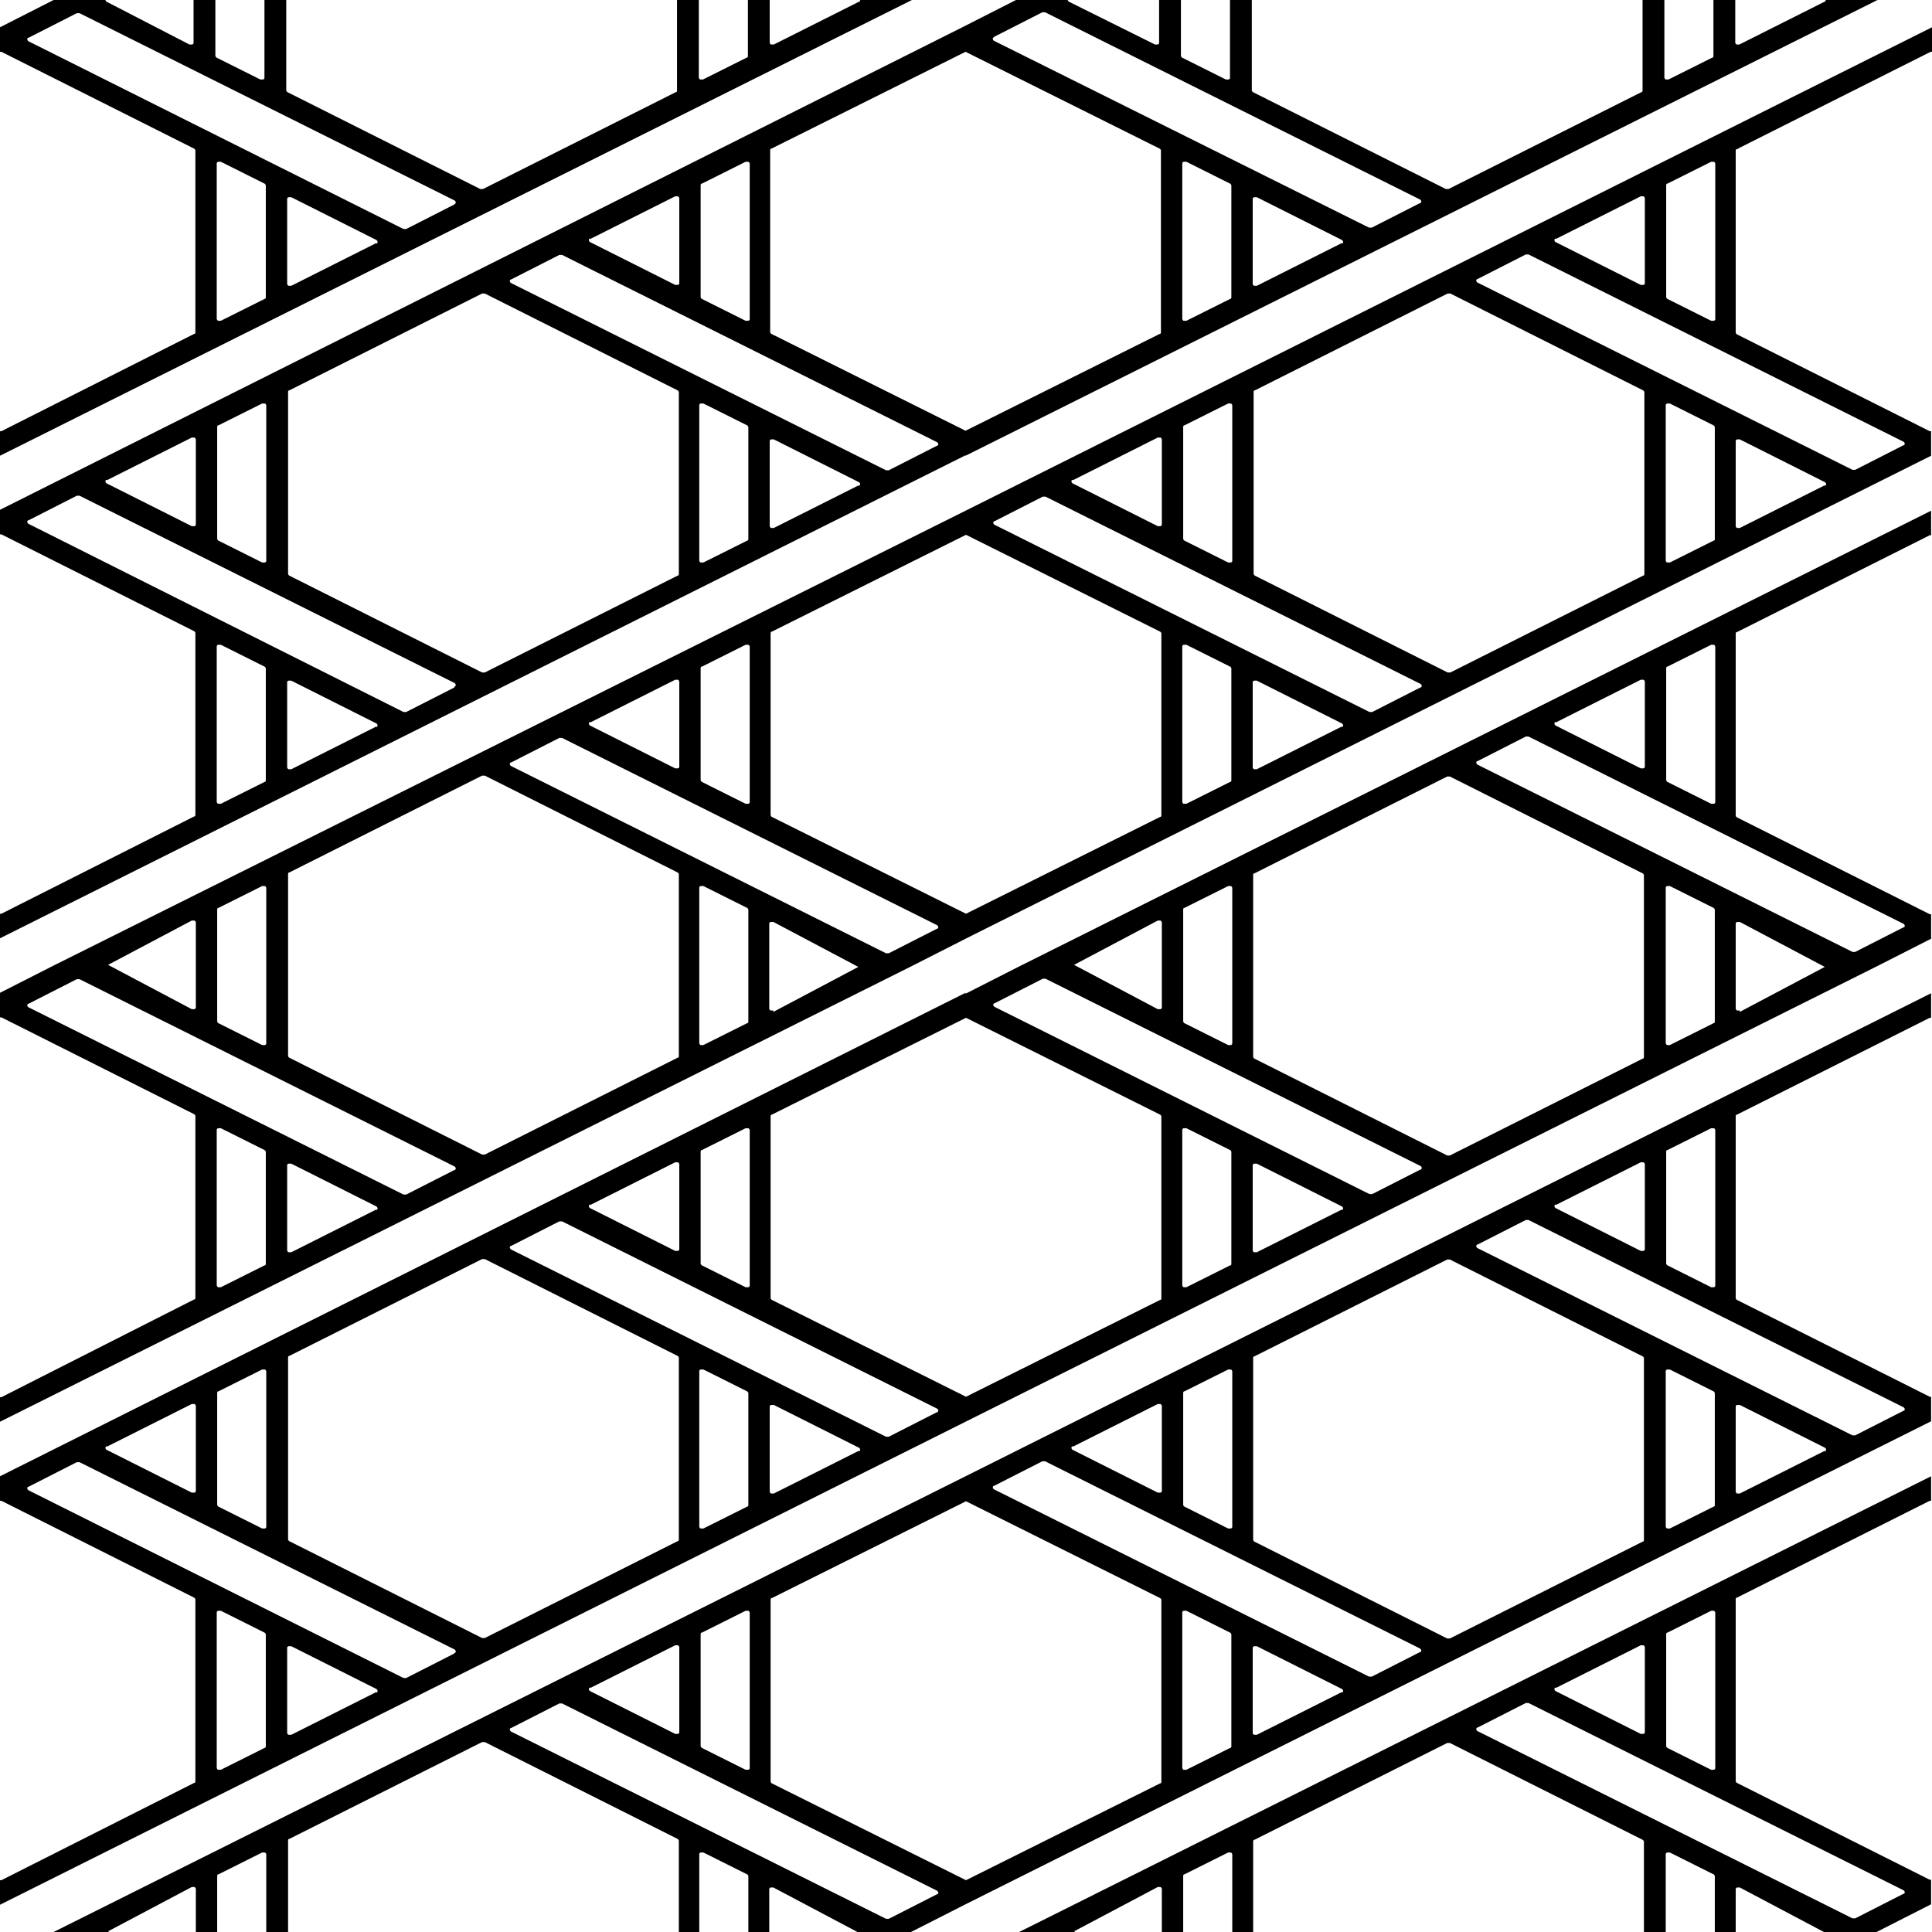 <?xml version="1.0" encoding="UTF-8"?>
<svg xmlns="http://www.w3.org/2000/svg" version="1.1" xmlns:xlink="http://www.w3.org/1999/xlink" viewBox="0 0 425.2 425.2">
  <defs>
    <style>
      .cls-1 {
        fill: none;
      }

      .cls-2 {
        clip-path: url(#clippath);
      }
    </style>
    <clipPath id="clippath">
      <rect class="cls-1" width="425.2" height="425.2"/>
    </clipPath>
  </defs>
  <!-- Generator: Adobe Illustrator 28.7.3, SVG Export Plug-In . SVG Version: 1.2.0 Build 164)  -->
  <g>
    <g id="_レイヤー_1" data-name="レイヤー_1">
      <g id="_レイヤー_1-2" data-name="_レイヤー_1">
        <g class="cls-2">
          <g>
            <rect class="cls-1" width="425.2" height="1275.4"/>
            <g>
              <path d="M189.3,0c0,.1,0,.4-.3.4l-18.7,9.4h-.6c-.1,0-.3-.3-.3-.4V0h-4.8v12.3c0,.1,0,.4-.3.4l-9.6,4.8h-.6c-.1,0-.3-.3-.3-.4V0h-4.8v19.9c0,.1,0,.4-.3.4l-42.4,21.3h-.6l-42.4-21.3c-.1,0-.3-.3-.3-.4V0h-4.8v17.1c0,.1,0,.3-.3.4h-.6l-9.6-4.8c-.1,0-.3-.3-.3-.4V0h-4.8v9.4c0,.1,0,.3-.3.4h-.6L23.5.4c-.1,0-.3-.3-.3-.4h-11.4L0,6v5.4h.3l42.4,21.3c.1,0,.3.3.3.4v40c0,.1,0,.4-.3.4L.3,94.9h-.3v5.4L200.7,0h-11.4ZM58.5,65.4c0,.1,0,.4-.3.4l-9.6,4.8h-.6c-.1,0-.3-.3-.3-.4v-34.2c0-.1,0-.3.3-.4h.6l9.6,4.8c.1,0,.3.3.3.4v24.6ZM82.8,53.5l-18.7,9.4h-.6c-.1,0-.3-.3-.3-.4v-18.7c0-.1,0-.3.3-.4h.6l18.7,9.4c.1,0,.3.3.3.4s0,.4-.3.4h0ZM100,45l-10.6,5.4h-.6L6.3,9.1c-.1,0-.3-.3-.3-.4s0-.4.3-.4l10.6-5.4h.6l82.5,41.2c.1,0,.3.3.3.4s0,.4-.3.4Z"/>
              <path d="M212.5,100.3L413.2,0h-11.4c0,.1,0,.4-.3.4l-18.7,9.4h-.6c-.1,0-.3-.3-.3-.4V0h-4.8v12.3c0,.1,0,.4-.3.4l-9.6,4.8h-.6c-.1,0-.3-.3-.3-.4V0h-4.8v19.9c0,.1,0,.4-.3.4l-42.4,21.3h-.6l-42.4-21.3c-.1,0-.3-.3-.3-.4V0h-4.8v17.1c0,.1,0,.3-.3.4h-.6l-9.6-4.8c-.1,0-.3-.3-.3-.4V0h-4.8v9.4c0,.1,0,.3-.3.4h-.6L235.3.4c-.1,0-.3-.3-.3-.4h-11.4l-11.8,6h0L0,112.2v5.4h.3l42.4,21.3c.1,0,.3.3.3.4v40c0,.1,0,.4-.3.4L.3,201.1h-.3v5.4l212.5-106.3h0ZM271,65.4c0,.1,0,.4-.3.4l-9.6,4.8h-.6c-.1,0-.3-.3-.3-.4v-34.2c0-.1,0-.3.3-.4h.6l9.6,4.8c.1,0,.3.3.3.4v24.6ZM295.3,53.5l-18.7,9.4h-.6c-.1,0-.3-.3-.3-.4v-18.7c0-.1,0-.3.3-.4h.6l18.7,9.4c.1,0,.3.3.3.4s0,.4-.3.4h0ZM218.8,8.1l10.6-5.4h.6l82.5,41.2c.1,0,.3.3.3.4s0,.4-.3.4l-10.6,5.4h-.6L218.8,9c-.1,0-.3-.3-.3-.4s0-.4.3-.4ZM212.5,11.4h0ZM169.5,33.1c0-.1,0-.4.3-.4l42.7-21.3,42.7,21.3c.1,0,.3.3.3.4v40c0,.1,0,.4-.3.4l-42.7,21.3-42.7-21.3c-.1,0-.3-.3-.3-.4v-40ZM154.2,40.8c0-.1,0-.4.3-.4l9.6-4.8h.6c.1,0,.3.3.3.4v34.2c0,.1,0,.3-.3.4h-.6l-9.6-4.8c-.1,0-.3-.3-.3-.4,0,0,0-24.6,0-24.6ZM129.9,52.6l18.7-9.4h.6c.1,0,.3.3.3.4v18.7c0,.1,0,.3-.3.4h-.6l-18.7-9.4c-.1,0-.3-.3-.3-.4s0-.4.3-.4h0ZM47.8,94c0-.1,0-.4.3-.4l9.6-4.8h.6c.1,0,.3.3.3.4v34.2c0,.1,0,.3-.3.4h-.6l-9.6-4.8c-.1,0-.3-.3-.3-.4,0,0,0-24.6,0-24.6ZM23.5,105.7l18.7-9.4h.6c.1,0,.3.3.3.4v18.7c0,.1,0,.3-.3.4h-.6l-18.7-9.4c-.1,0-.3-.3-.3-.4s0-.4.3-.4h0ZM58.5,171.7c0,.1,0,.4-.3.4l-9.6,4.8h-.6c-.1,0-.3-.3-.3-.4v-34.2c0-.1,0-.3.3-.4h.6l9.6,4.8c.1,0,.3.3.3.4v24.6ZM82.8,159.9l-18.7,9.4h-.6c-.1,0-.3-.3-.3-.4v-18.7c0-.1,0-.3.3-.4h.6l18.7,9.4c.1,0,.3.3.3.4s0,.4-.3.4h0ZM100,151.3l-10.6,5.4h-.6L6.3,115.3c-.1,0-.3-.3-.3-.4s0-.4.3-.4l10.6-5.4h.6l82.5,41.2c.1,0,.3.3.3.4s0,.4-.3.4h0ZM149.4,126.3c0,.1,0,.4-.3.4l-42.4,21.3h-.6l-42.4-21.3c-.1,0-.3-.3-.3-.4v-40c0-.1,0-.4.3-.4l42.4-21.3h.6l42.4,21.3c.1,0,.3.3.3.4,0,0,0,40,0,40ZM164.7,118.6c0,.1,0,.4-.3.4l-9.6,4.8h-.6c-.1,0-.3-.3-.3-.4v-34.2c0-.1,0-.3.3-.4h.6l9.6,4.8c.1,0,.3.3.3.4v24.6ZM189,106.8l-18.7,9.4h-.6c-.1,0-.3-.3-.3-.4v-18.7c0-.1,0-.3.3-.4h.6l18.7,9.4c.1,0,.3.3.3.4s0,.4-.3.4h0ZM206.2,98.1l-10.6,5.4h-.6l-82.5-41.2c-.1,0-.3-.3-.3-.4s0-.4.3-.4l10.6-5.4h.6l82.5,41.2c.1,0,.3.3.3.4s0,.4-.3.4ZM212.5,94.9h0Z"/>
              <path d="M382.5,32.7l42.4-21.3h.3v-5.4l-212.5,106.3h0L11.8,212.5l-11.8,6v5.4h.3l42.4,21.3c.1,0,.3.3.3.4v40c0,.1,0,.4-.3.4L.3,307.5h-.3v5.4l200.7-100.3h0l11.8-6h0l212.5-106.3v-5.4h-.3l-42.4-21.3c-.1,0-.3-.3-.3-.4v-40c0-.1,0-.4.3-.4h.2ZM366.7,40.8c0-.1,0-.4.3-.4l9.6-4.8h.6c.1,0,.3.3.3.4v34.2c0,.1,0,.3-.3.4h-.6l-9.6-4.8c-.1,0-.3-.3-.3-.4,0,0,0-24.6,0-24.6ZM342.4,52.6l18.7-9.4h.6c.1,0,.3.3.3.4v18.7c0,.1,0,.3-.3.4h-.6l-18.7-9.4c-.1,0-.3-.3-.3-.4s0-.4.3-.4h0ZM260.4,94c0-.1,0-.4.3-.4l9.6-4.8h.6c.1,0,.3.3.3.4v34.2c0,.1,0,.3-.3.4h-.6l-9.6-4.8c-.1,0-.3-.3-.3-.4v-24.6ZM236.1,105.7l18.7-9.4h.6c.1,0,.3.3.3.4v18.7c0,.1,0,.3-.3.4h-.6l-18.7-9.4c-.1,0-.3-.3-.3-.4s0-.4.3-.4h0ZM212.5,117.6h0ZM154.2,147.1c0-.1,0-.4.3-.4l9.6-4.8h.6c.1,0,.3.3.3.4v34.2c0,.1,0,.3-.3.4h-.6l-9.6-4.8c-.1,0-.3-.3-.3-.4v-24.6ZM129.9,159l18.7-9.4h.6c.1,0,.3.3.3.4v18.7c0,.1,0,.3-.3.4h-.6l-18.7-9.4c-.1,0-.3-.3-.3-.4s0-.4.3-.4h0ZM47.8,212.5v-12.3c0-.1,0-.4.3-.4l9.6-4.8h.6c.1,0,.3.3.3.4v34.2c0,.1,0,.3-.3.4h-.6l-9.6-4.8c-.1,0-.3-.3-.3-.4v-12.3h0ZM23.5,212.5l18.7-9.9h.6c.1,0,.3.3.3.4v18.7c0,.1,0,.3-.3.4h-.6l-18.7-9.9h0ZM23.2,212.5h.1-.1ZM58.5,278.1c0,.1,0,.4-.3.4l-9.6,4.8h-.6c-.1,0-.3-.3-.3-.4v-34.2c0-.1,0-.3.3-.4h.6l9.6,4.8c.1,0,.3.3.3.4v24.6h0ZM82.8,266.2l-18.7,9.4h-.6c-.1,0-.3-.3-.3-.4v-18.7c0-.1,0-.3.3-.4h.6l18.7,9.4c.1,0,.3.3.3.4s0,.4-.3.4h0ZM100,257.5l-10.6,5.4h-.6L6.3,221.7c-.1,0-.3-.3-.3-.4s0-.4.3-.4l10.6-5.4h.6l82.5,41.2c.1,0,.3.3.3.4s0,.4-.3.4ZM149.4,212.5v19.9c0,.1,0,.4-.3.4l-42.4,21.3h-.6l-42.4-21.3c-.1,0-.3-.3-.3-.4v-40c0-.1,0-.4.3-.4l42.4-21.3h.6l42.4,21.3c.1,0,.3.3.3.4v19.9h0ZM164.7,212.5v12.3c0,.1,0,.4-.3.4l-9.6,4.8h-.6c-.1,0-.3-.3-.3-.4v-34.2c0-.1,0-.3.3-.4h.6l9.6,4.8c.1,0,.3.3.3.4v12.3h0ZM170.2,222.4h-.6c-.1,0-.3-.3-.3-.4v-18.7c0-.1,0-.3.3-.4h.6l18.7,9.9h0l-18.7,9.9h0ZM189.1,212.5h.1-.1ZM206.2,204.4l-10.6,5.4h-.6l-82.5-41.2c-.1,0-.3-.3-.3-.4s0-.4.3-.4l10.6-5.4h.6l82.5,41.2c.1,0,.3.3.3.4s0,.4-.3.4h0ZM212.5,201.3h0ZM255.6,179.4c0,.1,0,.4-.3.4l-42.7,21.3-42.7-21.3c-.1,0-.3-.3-.3-.4v-40c0-.1,0-.4.3-.4l42.7-21.3,42.7,21.3c.1,0,.3.3.3.4,0,0,0,40,0,40ZM271,171.7c0,.1,0,.4-.3.4l-9.6,4.8h-.6c-.1,0-.3-.3-.3-.4v-34.2c0-.1,0-.3.3-.4h.6l9.6,4.8c.1,0,.3.3.3.4v24.6ZM295.3,159.9l-18.7,9.4h-.6c-.1,0-.3-.3-.3-.4v-18.7c0-.1,0-.3.3-.4h.6l18.7,9.4c.1,0,.3.3.3.4s0,.4-.3.4h0ZM312.6,151.3l-10.6,5.4h-.6l-82.5-41.2c-.1,0-.3-.3-.3-.4s0-.4.3-.4l10.6-5.4h.6l82.5,41.2c.1,0,.3.3.3.4s0,.4-.3.4ZM361.9,126.3c0,.1,0,.4-.3.4l-42.4,21.3h-.6l-42.4-21.3c-.1,0-.3-.3-.3-.4v-40c0-.1,0-.4.3-.4l42.4-21.3h.6l42.4,21.3c.1,0,.3.3.3.4v40ZM377.4,118.6c0,.1,0,.4-.3.4l-9.6,4.8h-.6c-.1,0-.3-.3-.3-.4v-34.2c0-.1,0-.3.3-.4h.6l9.6,4.8c.1,0,.3.3.3.4v24.6ZM401.6,106.8l-18.7,9.4h-.6c-.1,0-.3-.3-.3-.4v-18.7c0-.1,0-.3.3-.4h.6l18.7,9.4c.1,0,.3.3.3.4s0,.4-.3.4h0ZM418.9,97.2c.1,0,.3.3.3.4s0,.4-.3.4l-10.6,5.4h-.6l-82.5-41.2c-.1,0-.3-.3-.3-.4s0-.4.3-.4l10.6-5.4h.6l82.5,41.2h0Z"/>
              <path d="M212.5,218.5h0L0,324.9v5.4h.3l42.4,21.3c.1,0,.3.3.3.4v40c0,.1,0,.4-.3.4L.3,413.8h-.3v5.4l212.5-106.3h0l200.7-100.3h0l11.8-6v-5.4h-.3l-42.4-21.3c-.1,0-.3-.3-.3-.4v-40c0-.1,0-.4.3-.4l42.4-21.3h.3c.1,0,0,0,0,0v-5.4l-200.7,100.3-11.8,6h0ZM212.5,223.9h0ZM154.2,253.5c0-.1,0-.4.3-.4l9.6-4.8h.6c.1,0,.3.3.3.4v34.2c0,.1,0,.3-.3.4h-.6l-9.6-4.8c-.1,0-.3-.3-.3-.4v-24.6h0ZM129.9,265.2l18.7-9.4h.6c.1,0,.3.3.3.4v18.7c0,.1,0,.3-.3.4h-.6l-18.7-9.4c-.1,0-.3-.3-.3-.4s0-.4.3-.4h0ZM47.8,306.6c0-.1,0-.4.3-.4l9.6-4.8h.6c.1,0,.3.3.3.4v34.2c0,.1,0,.3-.3.4h-.6l-9.6-4.8c-.1,0-.3-.3-.3-.4v-24.6h0ZM23.5,318.4l18.7-9.4h.6c.1,0,.3.3.3.4v18.7c0,.1,0,.3-.3.4h-.6l-18.7-9.4c-.1,0-.3-.3-.3-.4s0-.4.3-.4h0ZM58.5,384.3c0,.1,0,.4-.3.4l-9.6,4.8h-.6c-.1,0-.3-.3-.3-.4v-34.2c0-.1,0-.3.3-.4h.6l9.6,4.8c.1,0,.3.3.3.4v24.6ZM82.8,372.4l-18.7,9.4h-.6c-.1,0-.3-.3-.3-.4v-18.7c0-.1,0-.3.3-.4h.6l18.7,9.4c.1,0,.3.3.3.4s0,.4-.3.4h0ZM100,363.9l-10.6,5.4h-.6L6.3,328c-.1,0-.3-.3-.3-.4s0-.4.3-.4l10.6-5.4h.6l82.5,41.2c.1,0,.3.3.3.4s0,.4-.3.4ZM149.4,338.8c0,.1,0,.4-.3.4l-42.4,21.3h-.6l-42.4-21.3c-.1,0-.3-.3-.3-.4v-40c0-.1,0-.4.3-.4l42.4-21.3h.6l42.4,21.3c.1,0,.3.3.3.4,0,0,0,40,0,40ZM164.7,331.2c0,.1,0,.4-.3.4l-9.6,4.8h-.6c-.1,0-.3-.3-.3-.4v-34.2c0-.1,0-.3.3-.4h.6l9.6,4.8c.1,0,.3.3.3.4v24.6h0ZM189,319.3l-18.7,9.4h-.6c-.1,0-.3-.3-.3-.4v-18.7c0-.1,0-.3.3-.4h.6l18.7,9.4c.1,0,.3.3.3.4s0,.4-.3.4h0ZM206.2,310.8l-10.6,5.4h-.6l-82.5-41.2c-.1,0-.3-.3-.3-.4s0-.4.3-.4l10.6-5.4h.6l82.5,41.2c.1,0,.3.3.3.4s0,.4-.3.4ZM212.5,307.5h0ZM255.6,285.7c0,.1,0,.4-.3.4l-42.7,21.3-42.7-21.3c-.1,0-.3-.3-.3-.4v-40c0-.1,0-.4.3-.4l42.7-21.3,42.7,21.3c.1,0,.3.3.3.4v40ZM271,278.1c0,.1,0,.4-.3.4l-9.6,4.8h-.6c-.1,0-.3-.3-.3-.4v-34.2c0-.1,0-.3.3-.4h.6l9.6,4.8c.1,0,.3.3.3.4v24.6h0ZM295.3,266.2l-18.7,9.4h-.6c-.1,0-.3-.3-.3-.4v-18.7c0-.1,0-.3.3-.4h.6l18.7,9.4c.1,0,.3.3.3.4s0,.4-.3.4h0ZM377.4,212.5v12.3c0,.1,0,.4-.3.4l-9.6,4.8h-.6c-.1,0-.3-.3-.3-.4v-34.2c0-.1,0-.3.3-.4h.6l9.6,4.8c.1,0,.3.3.3.4v12.3h0ZM382.9,222.4h-.6c-.1,0-.3-.3-.3-.4v-18.7c0-.1,0-.3.3-.4h.6l18.7,9.9h0l-18.7,9.9h0ZM401.8,212.5h.1-.1ZM366.7,147.1c0-.1,0-.4.3-.4l9.6-4.8h.6c.1,0,.3.3.3.4v34.2c0,.1,0,.3-.3.4h-.6l-9.6-4.8c-.1,0-.3-.3-.3-.4v-24.6ZM342.4,159l18.7-9.4h.6c.1,0,.3.3.3.4v18.7c0,.1,0,.3-.3.4h-.6l-18.7-9.4c-.1,0-.3-.3-.3-.4s0-.4.3-.4h0ZM325.2,167.5l10.6-5.4h.6l82.5,41.2c.1,0,.3.3.3.4s0,.4-.3.4l-10.6,5.4h-.6l-82.5-41.2c-.1,0-.3-.3-.3-.4s0-.4.3-.4h0ZM275.8,212.5v-19.9c0-.1,0-.4.3-.4l42.4-21.3h.6l42.4,21.3c.1,0,.3.3.3.4v40c0,.1,0,.4-.3.4l-42.4,21.3h-.6l-42.4-21.3c-.1,0-.3-.3-.3-.4v-19.9h0ZM260.4,212.5v-12.3c0-.1,0-.4.3-.4l9.6-4.8h.6c.1,0,.3.3.3.4v34.2c0,.1,0,.3-.3.4h-.6l-9.6-4.8c-.1,0-.3-.3-.3-.4v-12.3h0ZM236.1,212.5l18.7-9.9h.6c.1,0,.3.3.3.4v18.7c0,.1,0,.3-.3.4h-.6l-18.7-9.9h0ZM235.8,212.5h.1-.1ZM229.8,215.4h.3l82.5,41.2c.1,0,.3.3.3.4s0,.4-.3.4l-10.6,5.4h-.6l-82.5-41.2c-.1,0-.3-.3-.3-.4s0-.4.3-.4l10.6-5.4h.3Z"/>
              <path d="M212.5,324.9L11.8,425.2l-11.8,6v5.4h.3l42.4,21.3c.1,0,.3.3.3.4v40c0,.1,0,.4-.3.4L.3,520h-.3v5.4l200.7-100.3h0l11.8-6h0l212.5-106.3v-5.4h-.3l-42.4-21.3c-.1,0-.3-.3-.3-.4v-40c0-.1,0-.4.3-.4l42.4-21.3h.3v-5.4l-212.5,106.3h0ZM154.2,359.7c0-.1,0-.4.3-.4l9.6-4.8h.6c.1,0,.3.3.3.4v34.2c0,.1,0,.3-.3.4h-.6l-9.6-4.8c-.1,0-.3-.3-.3-.4v-24.6h0ZM129.9,371.5l18.7-9.4h.6c.1,0,.3.3.3.4v18.7c0,.1,0,.3-.3.4h-.6l-18.7-9.4c-.1,0-.3-.3-.3-.4s0-.4.3-.4h0ZM47.8,425.2v-12.3c0-.1,0-.4.3-.4l9.6-4.8h.6c.1,0,.3.3.3.4v34.2c0,.1,0,.3-.3.4h-.6l-9.6-4.8c-.1,0-.3-.3-.3-.4v-12.3h0ZM23.5,425.2l18.7-9.9h.6c.1,0,.3.3.3.4v18.7c0,.1,0,.3-.3.4h-.6l-18.7-9.9h0v.2ZM23.2,425.2h.1-.1ZM58.5,490.6c0,.1,0,.4-.3.4l-9.6,4.8h-.6c-.1,0-.3-.3-.3-.4v-34.2c0-.1,0-.3.3-.4h.6l9.6,4.8c.1,0,.3.3.3.4v24.6h0ZM82.8,478.7l-18.7,9.4h-.6c-.1,0-.3-.3-.3-.4v-18.7c0-.1,0-.3.3-.4h.6l18.7,9.4c.1,0,.3.3.3.4s0,.4-.3.4h0ZM100,470.2l-10.6,5.4h-.6L6.3,434.3c-.1,0-.3-.3-.3-.4s0-.4.3-.4l10.6-5.4h.6l82.5,41.2c.1,0,.3.3.3.4s0,.4-.3.4ZM149.4,425.2v19.9c0,.1,0,.4-.3.4l-42.4,21.3h-.6l-42.4-21.3c-.1,0-.3-.3-.3-.4v-40c0-.1,0-.4.3-.4l42.4-21.3h.6l42.4,21.3c.1,0,.3.3.3.4v20.1ZM164.7,425.2v12.3c0,.1,0,.4-.3.4l-9.6,4.8h-.6c-.1,0-.3-.3-.3-.4v-34.2c0-.1,0-.3.3-.4h.6l9.6,4.8c.1,0,.3.3.3.4v12.3h0ZM170.2,434.9h-.6c-.1,0-.3-.3-.3-.4v-18.7c0-.1,0-.3.3-.4h.6l18.7,9.9h0l-18.7,9.9v-.2ZM189.1,425.2h.1-.1ZM206.2,416.9l-10.6,5.4h-.6l-82.5-41.2c-.1,0-.3-.3-.3-.4s0-.4.3-.4l10.6-5.4h.6l82.5,41.2c.1,0,.3.3.3.4s0,.4-.3.4h0ZM212.5,413.8h0ZM255.6,392.1c0,.1,0,.4-.3.4l-42.7,21.3-42.7-21.3c-.1,0-.3-.3-.3-.4v-40c0-.1,0-.4.3-.4l42.7-21.3,42.7,21.3c.1,0,.3.3.3.4v40ZM271,384.3c0,.1,0,.4-.3.4l-9.6,4.8h-.6c-.1,0-.3-.3-.3-.4v-34.2c0-.1,0-.3.3-.4h.6l9.6,4.8c.1,0,.3.3.3.4v24.6ZM295.3,372.4l-18.7,9.4h-.6c-.1,0-.3-.3-.3-.4v-18.7c0-.1,0-.3.3-.4h.6l18.7,9.4c.1,0,.3.3.3.4s0,.4-.3.4h0ZM377.4,331.2c0,.1,0,.4-.3.4l-9.6,4.8h-.6c-.1,0-.3-.3-.3-.4v-34.2c0-.1,0-.3.3-.4h.6l9.6,4.8c.1,0,.3.3.3.4v24.6h0ZM401.6,319.3l-18.7,9.4h-.6c-.1,0-.3-.3-.3-.4v-18.7c0-.1,0-.3.3-.4h.6l18.7,9.4c.1,0,.3.3.3.4s0,.4-.3.4h0ZM366.7,253.5c0-.1,0-.4.3-.4l9.6-4.8h.6c.1,0,.3.3.3.4v34.2c0,.1,0,.3-.3.4h-.6l-9.6-4.8c-.1,0-.3-.3-.3-.4v-24.6h0ZM342.4,265.2l18.7-9.4h.6c.1,0,.3.3.3.4v18.7c0,.1,0,.3-.3.4h-.6l-18.7-9.4c-.1,0-.3-.3-.3-.4s0-.4.3-.4h0ZM325.2,273.9l10.6-5.4h.6l82.5,41.2c.1,0,.3.3.3.4s0,.4-.3.4l-10.6,5.4h-.6l-82.5-41.2c-.1,0-.3-.3-.3-.4s0-.4.3-.4h0ZM275.8,298.9c0-.1,0-.4.3-.4l42.4-21.3h.6l42.4,21.3c.1,0,.3.3.3.4v40c0,.1,0,.4-.3.4l-42.4,21.3h-.6l-42.4-21.3c-.1,0-.3-.3-.3-.4v-40ZM260.4,306.6c0-.1,0-.4.3-.4l9.6-4.8h.6c.1,0,.3.3.3.4v34.2c0,.1,0,.3-.3.4h-.6l-9.6-4.8c-.1,0-.3-.3-.3-.4v-24.6h0ZM236.1,318.4l18.7-9.4h.6c.1,0,.3.3.3.4v18.7c0,.1,0,.3-.3.4h-.6l-18.7-9.4c-.1,0-.3-.3-.3-.4s0-.4.3-.4h0ZM218.8,327l10.6-5.4h.6l82.5,41.2c.1,0,.3.3.3.4s0,.4-.3.4l-10.6,5.4h-.6l-82.5-41.2c-.1,0-.3-.3-.3-.4s0-.4.3-.4ZM212.5,330.3h0Z"/>
              <path d="M212.5,431h0L0,537.4v5.4h.3l42.4,21.3c.1,0,.3.3.3.4v40c0,.1,0,.4-.3.4L.3,626.3h-.3v5.4l212.5-106.3h0l200.7-100.3h0l11.8-6v-5.4h-.3l-42.4-21.3c-.1,0-.3-.3-.3-.4v-40c0-.1,0-.4.3-.4l42.4-21.3h.3c.1,0,0,0,0,0v-5.4l-200.7,100.3-11.8,6h0ZM212.5,436.4h0ZM154.2,466c0-.1,0-.4.3-.4l9.6-4.8h.6c.1,0,.3.3.3.4v34.2c0,.1,0,.3-.3.4h-.6l-9.6-4.8c-.1,0-.3-.3-.3-.4v-24.6h0ZM129.9,477.8l18.7-9.4h.6c.1,0,.3.3.3.4v18.7c0,.1,0,.3-.3.4h-.6l-18.7-9.4c-.1,0-.3-.3-.3-.4s0-.4.3-.4h0ZM47.8,519.1c0-.1,0-.4.3-.4l9.6-4.8h.6c.1,0,.3.3.3.4v34.2c0,.1,0,.3-.3.4h-.6l-9.6-4.8c-.1,0-.3-.3-.3-.4v-24.6h0ZM23.5,530.9l18.7-9.4h.6c.1,0,.3.3.3.4v18.7c0,.1,0,.3-.3.4h-.6l-18.7-9.4c-.1,0-.3-.3-.3-.4s0-.4.3-.4h0ZM58.5,596.9c0,.1,0,.4-.3.4l-9.6,4.8h-.6c-.1,0-.3-.3-.3-.4v-34.2c0-.1,0-.3.3-.4h.6l9.6,4.8c.1,0,.3.3.3.4v24.6h0ZM82.8,585.1l-18.7,9.4h-.6c-.1,0-.3-.3-.3-.4v-18.7c0-.1,0-.3.3-.4h.6l18.7,9.4c.1,0,.3.3.3.4s0,.4-.3.4h0ZM100,576.4l-10.6,5.4h-.6l-82.5-41.2c-.1,0-.3-.3-.3-.4s0-.4.3-.4l10.6-5.4h.6l82.5,41.2c.1,0,.3.3.3.4s0,.4-.3.4ZM149.4,551.5c0,.1,0,.4-.3.4l-42.4,21.3h-.6l-42.4-21.3c-.1,0-.3-.3-.3-.4v-40c0-.1,0-.4.3-.4l42.4-21.3h.6l42.4,21.3c.1,0,.3.3.3.4,0,0,0,40,0,40ZM164.7,543.7c0,.1,0,.4-.3.4l-9.6,4.8h-.6c-.1,0-.3-.3-.3-.4v-34.2c0-.1,0-.3.3-.4h.6l9.6,4.8c.1,0,.3.3.3.4v24.6h0ZM189,531.8l-18.7,9.4h-.6c-.1,0-.3-.3-.3-.4v-18.7c0-.1,0-.3.3-.4h.6l18.7,9.4c.1,0,.3.3.3.4s0,.4-.3.4h0ZM206.2,523.3l-10.6,5.4h-.6l-82.5-41.2c-.1,0-.3-.3-.3-.4s0-.4.3-.4l10.6-5.4h.6l82.5,41.2c.1,0,.3.3.3.4s0,.4-.3.4ZM212.5,520.1h0ZM255.6,498.2c0,.1,0,.4-.3.4l-42.7,21.3-42.7-21.3c-.1,0-.3-.3-.3-.4v-40c0-.1,0-.4.3-.4l42.7-21.3,42.7,21.3c.1,0,.3.3.3.4v40ZM271,490.6c0,.1,0,.4-.3.4l-9.6,4.8h-.6c-.1,0-.3-.3-.3-.4v-34.2c0-.1,0-.3.3-.4h.6l9.6,4.8c.1,0,.3.3.3.4v24.6h0ZM295.3,478.7l-18.7,9.4h-.6c-.1,0-.3-.3-.3-.4v-18.7c0-.1,0-.3.3-.4h.6l18.7,9.4c.1,0,.3.3.3.4s0,.4-.3.4h0ZM377.4,425.2v12.3c0,.1,0,.4-.3.4l-9.6,4.8h-.6c-.1,0-.3-.3-.3-.4v-34.2c0-.1,0-.3.3-.4h.6l9.6,4.8c.1,0,.3.3.3.4v12.3h0ZM382.9,434.9h-.6c-.1,0-.3-.3-.3-.4v-18.7c0-.1,0-.3.3-.4h.6l18.7,9.9h0l-18.7,9.9v-.2ZM401.8,425.2h.1-.1ZM366.7,359.7c0-.1,0-.4.3-.4l9.6-4.8h.6c.1,0,.3.3.3.4v34.2c0,.1,0,.3-.3.4h-.6l-9.6-4.8c-.1,0-.3-.3-.3-.4v-24.6h0ZM342.4,371.5l18.7-9.4h.6c.1,0,.3.3.3.4v18.7c0,.1,0,.3-.3.4h-.6l-18.7-9.4c-.1,0-.3-.3-.3-.4s0-.4.3-.4h0ZM325.2,380.2l10.6-5.4h.6l82.5,41.2c.1,0,.3.3.3.4s0,.4-.3.4l-10.6,5.4h-.6l-82.5-41.2c-.1,0-.3-.3-.3-.4s0-.4.3-.4h0ZM275.8,425.2v-19.9c0-.1,0-.4.3-.4l42.4-21.3h.6l42.4,21.3c.1,0,.3.3.3.4v40c0,.1,0,.4-.3.4l-42.4,21.3h-.6l-42.4-21.3c-.1,0-.3-.3-.3-.4v-20.1ZM260.4,425.2v-12.3c0-.1,0-.4.3-.4l9.6-4.8h.6c.1,0,.3.3.3.4v34.2c0,.1,0,.3-.3.4h-.6l-9.6-4.8c-.1,0-.3-.3-.3-.4v-12.3h0ZM236.1,425.2l18.7-9.9h.6c.1,0,.3.3.3.4v18.7c0,.1,0,.3-.3.4h-.6l-18.7-9.9h0v.2ZM235.8,425.2h.1-.1ZM229.8,427.9h.3l82.5,41.2c.1,0,.3.3.3.4s0,.4-.3.4l-10.6,5.4h-.6l-82.5-41.2c-.1,0-.3-.3-.3-.4s0-.4.3-.4l10.6-5.4h.3Z"/>
              <path d="M212.5,537.4L11.8,637.7l-11.8,6v5.4h.3l42.4,21.3c.1,0,.3.3.3.4v40c0,.1,0,.4-.3.4L.3,732.7h-.3v5.4l200.7-100.3h0l11.8-6h0l212.5-106.3v-5.4h-.3l-42.4-21.3c-.1,0-.3-.3-.3-.4v-40c0-.1,0-.4.3-.4l42.4-21.3h.3v-5.4l-212.5,106.3h0ZM154.2,572.3c0-.1,0-.4.3-.4l9.6-4.8h.6c.1,0,.3.3.3.4v34.2c0,.1,0,.3-.3.4h-.6l-9.6-4.8c-.1,0-.3-.3-.3-.4v-24.6h0ZM129.9,584l18.7-9.4h.6c.1,0,.3.3.3.4v18.7c0,.1,0,.3-.3.4h-.6l-18.7-9.4c-.1,0-.3-.3-.3-.4s0-.4.3-.4h0ZM47.8,637.7v-12.3c0-.1,0-.4.3-.4l9.6-4.8h.6c.1,0,.3.3.3.4v34.2c0,.1,0,.3-.3.4h-.6l-9.6-4.8c-.1,0-.3-.3-.3-.4v-12.3h0ZM23.5,637.7l18.7-9.9h.6c.1,0,.3.3.3.4v18.7c0,.1,0,.3-.3.4h-.6l-18.7-9.9h0v.2ZM23.2,637.7h.1-.1ZM58.5,703.1c0,.1,0,.4-.3.4l-9.6,4.8h-.6c-.1,0-.3-.3-.3-.4v-34.2c0-.1,0-.3.3-.4h.6l9.6,4.8c.1,0,.3.3.3.4v24.6h0ZM82.8,691.3l-18.7,9.4h-.6c-.1,0-.3-.3-.3-.4v-18.7c0-.1,0-.3.3-.4h.6l18.7,9.4c.1,0,.3.3.3.4s0,.4-.3.4h0ZM100,682.7l-10.6,5.4h-.6l-82.5-41.2c-.1,0-.3-.3-.3-.4s0-.4.3-.4l10.6-5.4h.6l82.5,41.2c.1,0,.3.3.3.4s0,.4-.3.4ZM149.4,637.7v19.9c0,.1,0,.4-.3.4l-42.4,21.3h-.6l-42.4-21.3c-.1,0-.3-.3-.3-.4v-40c0-.1,0-.4.3-.4l42.4-21.3h.6l42.4,21.3c.1,0,.3.3.3.4v20.1ZM164.7,637.7v12.3c0,.1,0,.4-.3.4l-9.6,4.8h-.6c-.1,0-.3-.3-.3-.4v-34.2c0-.1,0-.3.3-.4h.6l9.6,4.8c.1,0,.3.3.3.4v12.3h0ZM170.2,647.6h-.6c-.1,0-.3-.3-.3-.4v-18.7c0-.1,0-.3.3-.4h.6l18.7,9.9h0l-18.7,9.9v-.2ZM189.1,637.7h.1-.1ZM206.2,629.6l-10.6,5.4h-.6l-82.5-41.2c-.1,0-.3-.3-.3-.4s0-.4.3-.4l10.6-5.4h.6l82.5,41.2c.1,0,.3.3.3.4s0,.4-.3.4ZM212.5,626.3h0ZM255.6,604.6c0,.1,0,.4-.3.4l-42.7,21.3-42.7-21.3c-.1,0-.3-.3-.3-.4v-40c0-.1,0-.4.3-.4l42.7-21.3,42.7,21.3c.1,0,.3.3.3.4v40ZM271,596.9c0,.1,0,.4-.3.4l-9.6,4.8h-.6c-.1,0-.3-.3-.3-.4v-34.2c0-.1,0-.3.3-.4h.6l9.6,4.8c.1,0,.3.3.3.4v24.6h0ZM295.3,585.1l-18.7,9.4h-.6c-.1,0-.3-.3-.3-.4v-18.7c0-.1,0-.3.3-.4h.6l18.7,9.4c.1,0,.3.3.3.4s0,.4-.3.4h0ZM377.4,543.7c0,.1,0,.4-.3.4l-9.6,4.8h-.6c-.1,0-.3-.3-.3-.4v-34.2c0-.1,0-.3.3-.4h.6l9.6,4.8c.1,0,.3.3.3.4v24.6h0ZM401.6,531.8l-18.7,9.4h-.6c-.1,0-.3-.3-.3-.4v-18.7c0-.1,0-.3.3-.4h.6l18.7,9.4c.1,0,.3.3.3.4s0,.4-.3.4h0ZM366.7,466c0-.1,0-.4.3-.4l9.6-4.8h.6c.1,0,.3.3.3.4v34.2c0,.1,0,.3-.3.4h-.6l-9.6-4.8c-.1,0-.3-.3-.3-.4v-24.6h0ZM342.4,477.8l18.7-9.4h.6c.1,0,.3.3.3.4v18.7c0,.1,0,.3-.3.4h-.6l-18.7-9.4c-.1,0-.3-.3-.3-.4s0-.4.3-.4h0ZM325.2,486.4l10.6-5.4h.6l82.5,41.2c.1,0,.3.3.3.4s0,.4-.3.4l-10.6,5.4h-.6l-82.5-41.2c-.1,0-.3-.3-.3-.4s0-.4.3-.4h0ZM275.8,511.4c0-.1,0-.4.3-.4l42.4-21.3h.6l42.4,21.3c.1,0,.3.3.3.4v40c0,.1,0,.4-.3.4l-42.4,21.3h-.6l-42.4-21.3c-.1,0-.3-.3-.3-.4v-40ZM260.4,519.1c0-.1,0-.4.3-.4l9.6-4.8h.6c.1,0,.3.3.3.4v34.2c0,.1,0,.3-.3.4h-.6l-9.6-4.8c-.1,0-.3-.3-.3-.4v-24.6h0ZM236.1,530.9l18.7-9.4h.6c.1,0,.3.3.3.4v18.7c0,.1,0,.3-.3.4h-.6l-18.7-9.4c-.1,0-.3-.3-.3-.4s0-.4.3-.4h0ZM218.8,539.6l10.6-5.4h.6l82.5,41.2c.1,0,.3.3.3.4s0,.4-.3.4l-10.6,5.4h-.6l-82.5-41.2c-.1,0-.3-.3-.3-.4s0-.4.3-.4ZM212.5,542.8h0Z"/>
              <path d="M212.5,643.7h0L0,749.9v5.4h.3l42.4,21.3c.1,0,.3.3.3.4v40c0,.1,0,.4-.3.4L.3,838.8h-.3v5.4l212.5-106.3h0l200.7-100.3h0l11.8-6v-5.4h-.3l-42.4-21.3c-.1,0-.3-.3-.3-.4v-40c0-.1,0-.4.3-.4l42.4-21.3h.3c.1,0,0,0,0,0v-5.4l-200.7,100.3-11.8,6v.2ZM212.5,649.1h0ZM154.2,678.5c0-.1,0-.4.3-.4l9.6-4.8h.6c.1,0,.3.3.3.4v34.2c0,.1,0,.3-.3.4h-.6l-9.6-4.8c-.1,0-.3-.3-.3-.4v-24.6h0ZM129.9,690.4l18.7-9.4h.6c.1,0,.3.3.3.4v18.7c0,.1,0,.3-.3.4h-.6l-18.7-9.4c-.1,0-.3-.3-.3-.4s0-.4.3-.4h0ZM47.8,731.8c0-.1,0-.4.3-.4l9.6-4.8h.6c.1,0,.3.3.3.4v34.2c0,.1,0,.3-.3.4h-.6l-9.6-4.8c-.1,0-.3-.3-.3-.4v-24.6h0ZM23.5,743.5l18.7-9.4h.6c.1,0,.3.3.3.4v18.7c0,.1,0,.3-.3.4h-.6l-18.7-9.4c-.1,0-.3-.3-.3-.4s0-.4.3-.4h0ZM58.5,809.4c0,.1,0,.4-.3.4l-9.6,4.8h-.6c-.1,0-.3-.3-.3-.4v-34.2c0-.1,0-.3.3-.4h.6l9.6,4.8c.1,0,.3.3.3.4v24.6h0ZM82.8,797.6l-18.7,9.4h-.6c-.1,0-.3-.3-.3-.4v-18.7c0-.1,0-.3.3-.4h.6l18.7,9.4c.1,0,.3.3.3.4s0,.4-.3.4h0ZM100,789.1l-10.6,5.4h-.6l-82.5-41.2c-.1,0-.3-.3-.3-.4s0-.4.3-.4l10.6-5.4h.6l82.5,41.2c.1,0,.3.3.3.4s0,.4-.3.4ZM149.4,764c0,.1,0,.4-.3.4l-42.4,21.3h-.6l-42.4-21.3c-.1,0-.3-.3-.3-.4v-40c0-.1,0-.4.3-.4l42.4-21.3h.6l42.4,21.3c.1,0,.3.3.3.4v40h0ZM164.7,756.4c0,.1,0,.4-.3.4l-9.6,4.8h-.6c-.1,0-.3-.3-.3-.4v-34.2c0-.1,0-.3.3-.4h.6l9.6,4.8c.1,0,.3.3.3.4v24.6h0ZM189,744.5l-18.7,9.4h-.6c-.1,0-.3-.3-.3-.4v-18.7c0-.1,0-.3.3-.4h.6l18.7,9.4c.1,0,.3.3.3.4s0,.4-.3.4h0ZM206.2,735.8l-10.6,5.4h-.6l-82.5-41.2c-.1,0-.3-.3-.3-.4s0-.4.3-.4l10.6-5.4h.6l82.5,41.2c.1,0,.3.3.3.4s0,.4-.3.4ZM212.5,732.7h0ZM255.6,710.9c0,.1,0,.4-.3.4l-42.7,21.3-42.7-21.3c-.1,0-.3-.3-.3-.4v-40c0-.1,0-.4.3-.4l42.7-21.3,42.7,21.3c.1,0,.3.3.3.4v40ZM271,703.1c0,.1,0,.4-.3.4l-9.6,4.8h-.6c-.1,0-.3-.3-.3-.4v-34.2c0-.1,0-.3.3-.4h.6l9.6,4.8c.1,0,.3.3.3.4v24.6h0ZM295.3,691.3l-18.7,9.4h-.6c-.1,0-.3-.3-.3-.4v-18.7c0-.1,0-.3.3-.4h.6l18.7,9.4c.1,0,.3.3.3.4s0,.4-.3.4h0ZM377.4,637.7v12.3c0,.1,0,.4-.3.4l-9.6,4.8h-.6c-.1,0-.3-.3-.3-.4v-34.2c0-.1,0-.3.3-.4h.6l9.6,4.8c.1,0,.3.3.3.4v12.3h0ZM382.9,647.6h-.6c-.1,0-.3-.3-.3-.4v-18.7c0-.1,0-.3.3-.4h.6l18.7,9.9h0l-18.7,9.9v-.2ZM401.8,637.7h.1-.1ZM366.7,572.3c0-.1,0-.4.3-.4l9.6-4.8h.6c.1,0,.3.3.3.4v34.2c0,.1,0,.3-.3.4h-.6l-9.6-4.8c-.1,0-.3-.3-.3-.4v-24.6h0ZM342.4,584l18.7-9.4h.6c.1,0,.3.3.3.4v18.7c0,.1,0,.3-.3.4h-.6l-18.7-9.4c-.1,0-.3-.3-.3-.4s0-.4.3-.4h0ZM325.2,592.7l10.6-5.4h.6l82.5,41.2c.1,0,.3.3.3.4s0,.4-.3.4l-10.6,5.4h-.6l-82.5-41.2c-.1,0-.3-.3-.3-.4s0-.4.3-.4h0ZM275.8,637.7v-19.9c0-.1,0-.4.3-.4l42.4-21.3h.6l42.4,21.3c.1,0,.3.3.3.4v40c0,.1,0,.4-.3.4l-42.4,21.3h-.6l-42.4-21.3c-.1,0-.3-.3-.3-.4v-20.1ZM260.4,637.7v-12.3c0-.1,0-.4.3-.4l9.6-4.8h.6c.1,0,.3.3.3.4v34.2c0,.1,0,.3-.3.4h-.6l-9.6-4.8c-.1,0-.3-.3-.3-.4v-12.3h0ZM236.1,637.7l18.7-9.9h.6c.1,0,.3.3.3.4v18.7c0,.1,0,.3-.3.4h-.6l-18.7-9.9h0v.2ZM235.8,637.7h.1-.1ZM229.8,640.4h.3l82.5,41.2c.1,0,.3.3.3.4s0,.4-.3.4l-10.6,5.4h-.6l-82.5-41.2c-.1,0-.3-.3-.3-.4s0-.4.3-.4l10.6-5.4h.3Z"/>
              <path d="M212.5,749.9L11.8,850.2l-11.8,6v5.4h.3l42.4,21.3c.1,0,.3.3.3.4v40c0,.1,0,.4-.3.4L.3,945.2h-.3v5.4l200.7-100.3h0l11.8-6h0l212.5-106.3v-5.4h-.3l-42.4-21.3c-.1,0-.3-.3-.3-.4v-40c0-.1,0-.4.3-.4l42.4-21.3h.3v-5.4l-212.5,106.3h0ZM154.2,784.9c0-.1,0-.4.3-.4l9.6-4.8h.6c.1,0,.3.3.3.4v34.2c0,.1,0,.3-.3.4h-.6l-9.6-4.8c-.1,0-.3-.3-.3-.4v-24.6h0ZM129.9,796.7l18.7-9.4h.6c.1,0,.3.3.3.4v18.7c0,.1,0,.3-.3.4h-.6l-18.7-9.4c-.1,0-.3-.3-.3-.4s0-.4.3-.4h0ZM47.8,850.2v-12.3c0-.1,0-.4.3-.4l9.6-4.8h.6c.1,0,.3.3.3.4v34.2c0,.1,0,.3-.3.4h-.6l-9.6-4.8c-.1,0-.3-.3-.3-.4v-12.3h0ZM23.5,850.2l18.7-9.9h.6c.1,0,.3.3.3.4v18.7c0,.1,0,.3-.3.4h-.6l-18.7-9.9h0ZM23.2,850.2h.1-.1ZM58.5,915.8c0,.1,0,.4-.3.4l-9.6,4.8h-.6c-.1,0-.3-.3-.3-.4v-34.2c0-.1,0-.3.3-.4h.6l9.6,4.8c.1,0,.3.3.3.4v24.6h0ZM82.8,903.9l-18.7,9.4h-.6c-.1,0-.3-.3-.3-.4v-18.7c0-.1,0-.3.3-.4h.6l18.7,9.4c.1,0,.3.3.3.4s0,.4-.3.4h0ZM100,895.2l-10.6,5.4h-.6l-82.5-41.2c-.1,0-.3-.3-.3-.4s0-.4.3-.4l10.6-5.4h.6l82.5,41.2c.1,0,.3.3.3.4s0,.4-.3.4ZM149.4,850.2v19.9c0,.1,0,.4-.3.4l-42.4,21.3h-.6l-42.4-21.3c-.1,0-.3-.3-.3-.4v-40c0-.1,0-.4.3-.4l42.4-21.3h.6l42.4,21.3c.1,0,.3.3.3.4v20.1ZM164.7,850.2v12.3c0,.1,0,.4-.3.4l-9.6,4.8h-.6c-.1,0-.3-.3-.3-.4v-34.2c0-.1,0-.3.3-.4h.6l9.6,4.8c.1,0,.3.3.3.4v12.3h0ZM170.2,860.1h-.6c-.1,0-.3-.3-.3-.4v-18.7c0-.1,0-.3.3-.4h.6l18.7,9.9h0l-18.7,9.9h0ZM189.1,850.2h.1-.1ZM206.2,842.1l-10.6,5.4h-.6l-82.5-41.2c-.1,0-.3-.3-.3-.4s0-.4.3-.4l10.6-5.4h.6l82.5,41.2c.1,0,.3.3.3.4s0,.4-.3.4ZM212.5,839h0ZM255.6,817.1c0,.1,0,.4-.3.4l-42.7,21.3-42.7-21.3c-.1,0-.3-.3-.3-.4v-40c0-.1,0-.4.3-.4l42.7-21.3,42.7,21.3c.1,0,.3.3.3.4v40ZM271,809.4c0,.1,0,.4-.3.4l-9.6,4.8h-.6c-.1,0-.3-.3-.3-.4v-34.2c0-.1,0-.3.3-.4h.6l9.6,4.8c.1,0,.3.3.3.4v24.6h0ZM295.3,797.6l-18.7,9.4h-.6c-.1,0-.3-.3-.3-.4v-18.7c0-.1,0-.3.3-.4h.6l18.7,9.4c.1,0,.3.3.3.4s0,.4-.3.4h0ZM377.4,756.4c0,.1,0,.4-.3.4l-9.6,4.8h-.6c-.1,0-.3-.3-.3-.4v-34.2c0-.1,0-.3.3-.4h.6l9.6,4.8c.1,0,.3.3.3.4v24.6h0ZM401.6,744.5l-18.7,9.4h-.6c-.1,0-.3-.3-.3-.4v-18.7c0-.1,0-.3.3-.4h.6l18.7,9.4c.1,0,.3.3.3.4s0,.4-.3.4h0ZM366.7,678.5c0-.1,0-.4.3-.4l9.6-4.8h.6c.1,0,.3.3.3.4v34.2c0,.1,0,.3-.3.4h-.6l-9.6-4.8c-.1,0-.3-.3-.3-.4v-24.6h0ZM342.4,690.4l18.7-9.4h.6c.1,0,.3.3.3.4v18.7c0,.1,0,.3-.3.4h-.6l-18.7-9.4c-.1,0-.3-.3-.3-.4s0-.4.3-.4h0ZM325.2,699.1l10.6-5.4h.6l82.5,41.2c.1,0,.3.3.3.4s0,.4-.3.4l-10.6,5.4h-.6l-82.5-41.2c-.1,0-.3-.3-.3-.4s0-.4.3-.4h0ZM275.8,724c0-.1,0-.4.3-.4l42.4-21.3h.6l42.4,21.3c.1,0,.3.3.3.4v40c0,.1,0,.4-.3.4l-42.4,21.3h-.6l-42.4-21.3c-.1,0-.3-.3-.3-.4v-40ZM260.4,731.8c0-.1,0-.4.3-.4l9.6-4.8h.6c.1,0,.3.3.3.4v34.2c0,.1,0,.3-.3.4h-.6l-9.6-4.8c-.1,0-.3-.3-.3-.4v-24.6h0ZM236.1,743.5l18.7-9.4h.6c.1,0,.3.3.3.4v18.7c0,.1,0,.3-.3.4h-.6l-18.7-9.4c-.1,0-.3-.3-.3-.4s0-.4.3-.4h0ZM218.8,752.2l10.6-5.4h.6l82.5,41.2c.1,0,.3.3.3.4s0,.4-.3.4l-10.6,5.4h-.6l-82.5-41.2c-.1,0-.3-.3-.3-.4s0-.4.3-.4ZM212.5,755.3h0Z"/>
              <path d="M212.5,856.2h0L0,962.6v5.4h.3l42.4,21.3c.1,0,.3.3.3.4v40c0,.1,0,.4-.3.4L.3,1051.5h-.3v5.4l212.5-106.3h0l200.7-100.3h0l11.8-6v-5.4h-.3l-42.4-21.3c-.1,0-.3-.3-.3-.4v-40c0-.1,0-.4.3-.4l42.4-21.3h.3c.1,0,0,0,0,0v-5.4l-200.7,100.3-11.8,6h0ZM212.5,861.6h0ZM154.2,891.2c0-.1,0-.4.3-.4l9.6-4.8h.6c.1,0,.3.3.3.4v34.2c0,.1,0,.3-.3.4h-.6l-9.6-4.8c-.1,0-.3-.3-.3-.4v-24.6h0ZM129.9,902.9l18.7-9.4h.6c.1,0,.3.3.3.4v18.7c0,.1,0,.3-.3.4h-.6l-18.7-9.4c-.1,0-.3-.3-.3-.4s0-.4.3-.4h0ZM47.8,944.3c0-.1,0-.4.3-.4l9.6-4.8h.6c.1,0,.3.3.3.4v34.2c0,.1,0,.3-.3.4h-.6l-9.6-4.8c-.1,0-.3-.3-.3-.4v-24.6h0ZM23.5,956.1l18.7-9.4h.6c.1,0,.3.3.3.4v18.7c0,.1,0,.3-.3.4h-.6l-18.7-9.4c-.1,0-.3-.3-.3-.4s0-.4.3-.4h0ZM58.5,1022c0,.1,0,.4-.3.4l-9.6,4.8h-.6c-.1,0-.3-.3-.3-.4v-34.2c0-.1,0-.3.3-.4h.6l9.6,4.8c.1,0,.3.3.3.4v24.6h0ZM82.8,1010.1l-18.7,9.4h-.6c-.1,0-.3-.3-.3-.4v-18.7c0-.1,0-.3.3-.4h.6l18.7,9.4c.1,0,.3.3.3.4s0,.4-.3.4h0ZM100,1001.6l-10.6,5.4h-.6l-82.5-41.2c-.1,0-.3-.3-.3-.4s0-.4.3-.4l10.6-5.4h.6l82.5,41.2c.1,0,.3.3.3.4s0,.4-.3.4ZM149.4,976.5c0,.1,0,.4-.3.4l-42.4,21.3h-.6l-42.4-21.3c-.1,0-.3-.3-.3-.4v-40c0-.1,0-.4.3-.4l42.4-21.3h.6l42.4,21.3c.1,0,.3.3.3.4,0,0,0,40,0,40ZM164.7,968.9c0,.1,0,.4-.3.4l-9.6,4.8h-.6c-.1,0-.3-.3-.3-.4v-34.2c0-.1,0-.3.3-.4h.6l9.6,4.8c.1,0,.3.3.3.4v24.6h0ZM189,957l-18.7,9.4h-.6c-.1,0-.3-.3-.3-.4v-18.7c0-.1,0-.3.3-.4h.6l18.7,9.4c.1,0,.3.3.3.4s0,.4-.3.4h0ZM206.2,948.5l-10.6,5.4h-.6l-82.5-41.2c-.1,0-.3-.3-.3-.4s0-.4.3-.4l10.6-5.4h.6l82.5,41.2c.1,0,.3.3.3.4s0,.4-.3.4ZM212.5,945.2h0ZM255.6,923.4c0,.1,0,.4-.3.4l-42.7,21.3-42.7-21.3c-.1,0-.3-.3-.3-.4v-40c0-.1,0-.4.3-.4l42.7-21.3,42.7,21.3c.1,0,.3.3.3.4v40ZM271,915.8c0,.1,0,.4-.3.4l-9.6,4.8h-.6c-.1,0-.3-.3-.3-.4v-34.2c0-.1,0-.3.3-.4h.6l9.6,4.8c.1,0,.3.3.3.4v24.6h0ZM295.3,903.9l-18.7,9.4h-.6c-.1,0-.3-.3-.3-.4v-18.7c0-.1,0-.3.3-.4h.6l18.7,9.4c.1,0,.3.3.3.4s0,.4-.3.4h0ZM377.4,850.2v12.3c0,.1,0,.4-.3.4l-9.6,4.8h-.6c-.1,0-.3-.3-.3-.4v-34.2c0-.1,0-.3.3-.4h.6l9.6,4.8c.1,0,.3.3.3.4v12.3h0ZM382.9,860.1h-.6c-.1,0-.3-.3-.3-.4v-18.7c0-.1,0-.3.3-.4h.6l18.7,9.9h0l-18.7,9.9h0ZM401.8,850.2h.1-.1ZM366.7,784.9c0-.1,0-.4.3-.4l9.6-4.8h.6c.1,0,.3.3.3.4v34.2c0,.1,0,.3-.3.4h-.6l-9.6-4.8c-.1,0-.3-.3-.3-.4v-24.6h0ZM342.4,796.7l18.7-9.4h.6c.1,0,.3.3.3.4v18.7c0,.1,0,.3-.3.4h-.6l-18.7-9.4c-.1,0-.3-.3-.3-.4s0-.4.3-.4h0ZM325.2,805.2l10.6-5.4h.6l82.5,41.2c.1,0,.3.3.3.4s0,.4-.3.4l-10.6,5.4h-.6l-82.5-41.2c-.1,0-.3-.3-.3-.4s0-.4.3-.4h0ZM275.8,850.2v-19.9c0-.1,0-.4.3-.4l42.4-21.3h.6l42.4,21.3c.1,0,.3.3.3.4v40c0,.1,0,.4-.3.4l-42.4,21.3h-.6l-42.4-21.3c-.1,0-.3-.3-.3-.4v-20.1ZM260.4,850.2v-12.3c0-.1,0-.4.3-.4l9.6-4.8h.6c.1,0,.3.3.3.4v34.2c0,.1,0,.3-.3.4h-.6l-9.6-4.8c-.1,0-.3-.3-.3-.4v-12.3h0ZM236.1,850.2l18.7-9.9h.6c.1,0,.3.3.3.4v18.7c0,.1,0,.3-.3.4h-.6l-18.7-9.9h0ZM235.8,850.2h.1-.1ZM229.8,853.1h.3l82.5,41.2c.1,0,.3.3.3.4s0,.4-.3.4l-10.6,5.4h-.6l-82.5-41.2c-.1,0-.3-.3-.3-.4s0-.4.3-.4l10.6-5.4h.3Z"/>
              <path d="M212.5,962.6l-200.7,100.3-11.8,6v5.4h.3l42.4,21.3c.1,0,.3.3.3.4v40c0,.1,0,.4-.3.4L.3,1157.7h-.3v5.4l200.7-100.3h0l11.8-6h0l212.5-106.3v-5.4h-.3l-42.4-21.3c-.1,0-.3-.3-.3-.4v-40c0-.1,0-.4.3-.4l42.4-21.3h.3v-5.4l-212.5,106.3h0ZM154.2,997.4c0-.1,0-.4.3-.4l9.6-4.8h.6c.1,0,.3.3.3.4v34.2c0,.1,0,.3-.3.4h-.6l-9.6-4.8c-.1,0-.3-.3-.3-.4v-24.6h0ZM129.9,1009.2l18.7-9.4h.6c.1,0,.3.3.3.4v18.7c0,.1,0,.3-.3.4h-.6l-18.7-9.4c-.1,0-.3-.3-.3-.4s0-.4.3-.4h0ZM47.8,1062.9v-12.3c0-.1,0-.4.3-.4l9.6-4.8h.6c.1,0,.3.3.3.4v34.2c0,.1,0,.3-.3.4h-.6l-9.6-4.8c-.1,0-.3-.3-.3-.4v-12.3h0ZM23.5,1062.9l18.7-9.9h.6c.1,0,.3.3.3.4v18.7c0,.1,0,.3-.3.4h-.6l-18.7-9.9h0ZM23.2,1062.9h.1-.1ZM58.5,1128.3c0,.1,0,.4-.3.4l-9.6,4.8h-.6c-.1,0-.3-.3-.3-.4v-34.2c0-.1,0-.3.3-.4h.6l9.6,4.8c.1,0,.3.3.3.4v24.6h0ZM82.8,1116.5l-18.7,9.4h-.6c-.1,0-.3-.3-.3-.4v-18.7c0-.1,0-.3.3-.4h.6l18.7,9.4c.1,0,.3.3.3.4s0,.4-.3.4h0ZM100,1107.9l-10.6,5.4h-.6l-82.5-41.2c-.1,0-.3-.3-.3-.4s0-.4.3-.4l10.6-5.4h.6l82.5,41.2c.1,0,.3.3.3.4s0,.4-.3.4ZM149.4,1062.9v19.9c0,.1,0,.4-.3.4l-42.4,21.3h-.6l-42.4-21.3c-.1,0-.3-.3-.3-.4v-40c0-.1,0-.4.3-.4l42.4-21.3h.6l42.4,21.3c.1,0,.3.3.3.4v20.1ZM164.7,1062.9v12.3c0,.1,0,.4-.3.4l-9.6,4.8h-.6c-.1,0-.3-.3-.3-.4v-34.2c0-.1,0-.3.3-.4h.6l9.6,4.8c.1,0,.3.3.3.4v12.3h0ZM170.2,1072.7h-.6c-.1,0-.3-.3-.3-.4v-18.7c0-.1,0-.3.3-.4h.6l18.7,9.9h0l-18.7,9.9h0ZM189.1,1062.9h.1-.1ZM206.2,1054.7l-10.6,5.4h-.6l-82.5-41.2c-.1,0-.3-.3-.3-.4s0-.4.3-.4l10.6-5.4h.6l82.5,41.2c.1,0,.3.3.3.4s0,.4-.3.4ZM212.5,1051.5h0ZM255.6,1029.8c0,.1,0,.4-.3.4l-42.7,21.3-42.7-21.3c-.1,0-.3-.3-.3-.4v-40c0-.1,0-.4.3-.4l42.7-21.3,42.7,21.3c.1,0,.3.3.3.4v40ZM271,1022c0,.1,0,.4-.3.4l-9.6,4.8h-.6c-.1,0-.3-.3-.3-.4v-34.2c0-.1,0-.3.3-.4h.6l9.6,4.8c.1,0,.3.3.3.4v24.6h0ZM295.3,1010.1l-18.7,9.4h-.6c-.1,0-.3-.3-.3-.4v-18.7c0-.1,0-.3.3-.4h.6l18.7,9.4c.1,0,.3.3.3.4s0,.4-.3.4h0ZM377.4,968.9c0,.1,0,.4-.3.4l-9.6,4.8h-.6c-.1,0-.3-.3-.3-.4v-34.2c0-.1,0-.3.3-.4h.6l9.6,4.8c.1,0,.3.3.3.4v24.6h0ZM401.6,957l-18.7,9.4h-.6c-.1,0-.3-.3-.3-.4v-18.7c0-.1,0-.3.3-.4h.6l18.7,9.4c.1,0,.3.3.3.4s0,.4-.3.4h0ZM366.7,891.2c0-.1,0-.4.3-.4l9.6-4.8h.6c.1,0,.3.3.3.4v34.2c0,.1,0,.3-.3.4h-.6l-9.6-4.8c-.1,0-.3-.3-.3-.4v-24.6h0ZM342.4,902.9l18.7-9.4h.6c.1,0,.3.3.3.4v18.7c0,.1,0,.3-.3.4h-.6l-18.7-9.4c-.1,0-.3-.3-.3-.4s0-.4.3-.4h0ZM325.2,911.6l10.6-5.4h.6l82.5,41.2c.1,0,.3.3.3.4s0,.4-.3.4l-10.6,5.4h-.6l-82.5-41.2c-.1,0-.3-.3-.3-.4s0-.4.3-.4h0ZM275.8,936.6c0-.1,0-.4.3-.4l42.4-21.3h.6l42.4,21.3c.1,0,.3.3.3.4v40c0,.1,0,.4-.3.4l-42.4,21.3h-.6l-42.4-21.3c-.1,0-.3-.3-.3-.4v-40ZM260.4,944.3c0-.1,0-.4.3-.4l9.6-4.8h.6c.1,0,.3.3.3.4v34.2c0,.1,0,.3-.3.4h-.6l-9.6-4.8c-.1,0-.3-.3-.3-.4v-24.6h0ZM236.1,956.1l18.7-9.4h.6c.1,0,.3.3.3.4v18.7c0,.1,0,.3-.3.4h-.6l-18.7-9.4c-.1,0-.3-.3-.3-.4s0-.4.3-.4h0ZM218.8,964.7l10.6-5.4h.6l82.5,41.2c.1,0,.3.3.3.4s0,.4-.3.4l-10.6,5.4h-.6l-82.5-41.2c-.1,0-.3-.3-.3-.4s0-.4.3-.4ZM212.5,968h0Z"/>
              <path d="M212.5,1068.8h0L0,1175.1v5.4h.3l42.4,21.3c.1,0,.3.3.3.4v40c0,.1,0,.4-.3.4L.3,1264h-.3v5.4l212.5-106.3h0l200.7-100.3h0l11.8-6v-5.4h-.3l-42.4-21.3c-.1,0-.3-.3-.3-.4v-40c0-.1,0-.4.3-.4l42.4-21.3h.3c.1,0,0,0,0,0v-5.4l-200.7,100.3-11.8,6ZM212.5,1074.2h0ZM154.2,1103.7c0-.1,0-.4.3-.4l9.6-4.8h.6c.1,0,.3.3.3.4v34.2c0,.1,0,.3-.3.4h-.6l-9.6-4.8c-.1,0-.3-.3-.3-.4v-24.6h0ZM129.9,1115.6l18.7-9.4h.6c.1,0,.3.3.3.4v18.7c0,.1,0,.3-.3.4h-.6l-18.7-9.4c-.1,0-.3-.3-.3-.4s0-.4.3-.4h0ZM47.8,1156.8c0-.1,0-.4.3-.4l9.6-4.8h.6c.1,0,.3.3.3.4v34.2c0,.1,0,.3-.3.4h-.6l-9.6-4.8c-.1,0-.3-.3-.3-.4v-24.6h0ZM23.5,1168.7l18.7-9.4h.6c.1,0,.3.3.3.4v18.7c0,.1,0,.3-.3.4h-.6l-18.7-9.4c-.1,0-.3-.3-.3-.4s0-.4.3-.4h0ZM58.5,1234.6c0,.1,0,.4-.3.4l-9.6,4.8h-.6c-.1,0-.3-.3-.3-.4v-34.2c0-.1,0-.3.3-.4h.6l9.6,4.8c.1,0,.3.3.3.4v24.6h0ZM82.8,1222.8l-18.7,9.4h-.6c-.1,0-.3-.3-.3-.4v-18.7c0-.1,0-.3.3-.4h.6l18.7,9.4c.1,0,.3.3.3.4s0,.4-.3.4h0ZM100,1214.1l-10.6,5.4h-.6l-82.5-41.2c-.1,0-.3-.3-.3-.4s0-.4.3-.4l10.6-5.4h.6l82.5,41.2c.1,0,.3.3.3.4s0,.4-.3.4ZM149.4,1189.2c0,.1,0,.4-.3.4l-42.4,21.3h-.6l-42.4-21.3c-.1,0-.3-.3-.3-.4v-40c0-.1,0-.4.3-.4l42.4-21.3h.6l42.4,21.3c.1,0,.3.3.3.4,0,0,0,40,0,40ZM164.7,1181.4c0,.1,0,.4-.3.4l-9.6,4.8h-.6c-.1,0-.3-.3-.3-.4v-34.2c0-.1,0-.3.3-.4h.6l9.6,4.8c.1,0,.3.3.3.4v24.6h0ZM189,1169.6l-18.7,9.4h-.6c-.1,0-.3-.3-.3-.4v-18.7c0-.1,0-.3.3-.4h.6l18.7,9.4c.1,0,.3.3.3.4s0,.4-.3.4h0ZM206.2,1161l-10.6,5.4h-.6l-82.5-41.2c-.1,0-.3-.3-.3-.4s0-.4.3-.4l10.6-5.4h.6l82.5,41.2c.1,0,.3.3.3.4s0,.4-.3.4ZM212.5,1157.9h0ZM255.6,1136c0,.1,0,.4-.3.4l-42.7,21.3-42.7-21.3c-.1,0-.3-.3-.3-.4v-40c0-.1,0-.4.3-.4l42.7-21.3,42.7,21.3c.1,0,.3.3.3.4v40ZM271,1128.3c0,.1,0,.4-.3.4l-9.6,4.8h-.6c-.1,0-.3-.3-.3-.4v-34.2c0-.1,0-.3.3-.4h.6l9.6,4.8c.1,0,.3.3.3.4v24.6h0ZM295.3,1116.5l-18.7,9.4h-.6c-.1,0-.3-.3-.3-.4v-18.7c0-.1,0-.3.3-.4h.6l18.7,9.4c.1,0,.3.3.3.4s0,.4-.3.4h0ZM377.4,1062.9v12.3c0,.1,0,.4-.3.4l-9.6,4.8h-.6c-.1,0-.3-.3-.3-.4v-34.2c0-.1,0-.3.3-.4h.6l9.6,4.8c.1,0,.3.3.3.4v12.3h0ZM382.9,1072.7h-.6c-.1,0-.3-.3-.3-.4v-18.7c0-.1,0-.3.3-.4h.6l18.7,9.9h0l-18.7,9.9h0ZM401.8,1062.9h.1-.1ZM366.7,997.4c0-.1,0-.4.3-.4l9.6-4.8h.6c.1,0,.3.3.3.4v34.2c0,.1,0,.3-.3.4h-.6l-9.6-4.8c-.1,0-.3-.3-.3-.4v-24.6h0ZM342.4,1009.2l18.7-9.4h.6c.1,0,.3.3.3.4v18.7c0,.1,0,.3-.3.4h-.6l-18.7-9.4c-.1,0-.3-.3-.3-.4s0-.4.3-.4h0ZM325.2,1017.9l10.6-5.4h.6l82.5,41.2c.1,0,.3.3.3.4s0,.4-.3.4l-10.6,5.4h-.6l-82.5-41.2c-.1,0-.3-.3-.3-.4s0-.4.3-.4h0ZM275.8,1062.9v-19.9c0-.1,0-.4.3-.4l42.4-21.3h.6l42.4,21.3c.1,0,.3.3.3.4v40c0,.1,0,.4-.3.4l-42.4,21.3h-.6l-42.4-21.3c-.1,0-.3-.3-.3-.4v-20.1ZM260.4,1062.9v-12.3c0-.1,0-.4.3-.4l9.6-4.8h.6c.1,0,.3.3.3.4v34.2c0,.1,0,.3-.3.4h-.6l-9.6-4.8c-.1,0-.3-.3-.3-.4v-12.3h0ZM236.1,1062.9l18.7-9.9h.6c.1,0,.3.3.3.4v18.7c0,.1,0,.3-.3.4h-.6l-18.7-9.9h0ZM235.8,1062.9h.1-.1ZM229.8,1065.6h.3l82.5,41.2c.1,0,.3.3.3.4s0,.4-.3.4l-10.6,5.4h-.6l-82.5-41.2c-.1,0-.3-.3-.3-.4s0-.4.3-.4l10.6-5.4h.3Z"/>
              <path d="M212.5,1175.1l-200.7,100.3h11.4c0-.1,0-.4.3-.4l18.7-9.4h.6c.1,0,.3.3.3.4v9.4h4.8v-12.3c0-.1,0-.4.3-.4l9.6-4.8h.6c.1,0,.3.3.3.4v17.1h4.8v-19.9c0-.1,0-.4.3-.4l42.4-21.3h.6l42.4,21.3c.1,0,.3.3.3.4v19.9h4.8v-17.1c0-.1,0-.3.3-.4h.6l9.6,4.8c.1,0,.3.3.3.4v12.3h4.8v-9.4c0-.1,0-.3.3-.4h.6l18.7,9.4c.1,0,.3.3.3.4s0,0,0,0h11.4l11.8-6h0l212.5-106.3v-5.4h-.3l-42.4-21.3c-.1,0-.3-.3-.3-.4v-40c0-.1,0-.4.3-.4l42.4-21.3h.3v-5.4l-212.5,106.3h-.7ZM154.2,1210c0-.1,0-.4.3-.4l9.6-4.8h.6c.1,0,.3.3.3.4v34.2c0,.1,0,.3-.3.4h-.6l-9.6-4.8c-.1,0-.3-.3-.3-.4v-24.6h0ZM129.9,1221.7l18.7-9.4h.6c.1,0,.3.3.3.4v18.7c0,.1,0,.3-.3.4h-.6l-18.7-9.4c-.1,0-.3-.3-.3-.4s0-.4.3-.4h0ZM206.2,1267.3l-10.6,5.4h-.6l-82.5-41.2c-.1,0-.3-.3-.3-.4s0-.4.3-.4l10.6-5.4h.6l82.5,41.2c.1,0,.3.3.3.4s0,.4-.3.4ZM212.5,1264h0ZM255.6,1242.3c0,.1,0,.4-.3.4l-42.7,21.3-42.7-21.3c-.1,0-.3-.3-.3-.4v-40c0-.1,0-.4.3-.4l42.7-21.3,42.7,21.3c.1,0,.3.3.3.4v40ZM271,1234.6c0,.1,0,.4-.3.4l-9.6,4.8h-.6c-.1,0-.3-.3-.3-.4v-34.2c0-.1,0-.3.3-.4h.6l9.6,4.8c.1,0,.3.3.3.4v24.6h0ZM295.3,1222.8l-18.7,9.4h-.6c-.1,0-.3-.3-.3-.4v-18.7c0-.1,0-.3.3-.4h.6l18.7,9.4c.1,0,.3.3.3.4s0,.4-.3.4h0ZM377.4,1181.4c0,.1,0,.4-.3.4l-9.6,4.8h-.6c-.1,0-.3-.3-.3-.4v-34.2c0-.1,0-.3.3-.4h.6l9.6,4.8c.1,0,.3.3.3.4v24.6h0ZM401.6,1169.6l-18.7,9.4h-.6c-.1,0-.3-.3-.3-.4v-18.7c0-.1,0-.3.3-.4h.6l18.7,9.4c.1,0,.3.3.3.4s0,.4-.3.4h0ZM366.7,1103.7c0-.1,0-.4.3-.4l9.6-4.8h.6c.1,0,.3.3.3.4v34.2c0,.1,0,.3-.3.4h-.6l-9.6-4.8c-.1,0-.3-.3-.3-.4v-24.6h0ZM342.4,1115.6l18.7-9.4h.6c.1,0,.3.3.3.4v18.7c0,.1,0,.3-.3.4h-.6l-18.7-9.4c-.1,0-.3-.3-.3-.4s0-.4.3-.4h0ZM325.2,1124.1l10.6-5.4h.6l82.5,41.2c.1,0,.3.3.3.4s0,.4-.3.4l-10.6,5.4h-.6l-82.5-41.2c-.1,0-.3-.3-.3-.4s0-.4.3-.4h0ZM275.8,1149.2c0-.1,0-.4.3-.4l42.4-21.3h.6l42.4,21.3c.1,0,.3.3.3.4v40c0,.1,0,.4-.3.4l-42.4,21.3h-.6l-42.4-21.3c-.1,0-.3-.3-.3-.4v-40ZM260.4,1156.8c0-.1,0-.4.3-.4l9.6-4.8h.6c.1,0,.3.3.3.4v34.2c0,.1,0,.3-.3.4h-.6l-9.6-4.8c-.1,0-.3-.3-.3-.4v-24.6h0ZM236.1,1168.7l18.7-9.4h.6c.1,0,.3.3.3.4v18.7c0,.1,0,.3-.3.4h-.6l-18.7-9.4c-.1,0-.3-.3-.3-.4s0-.4.3-.4h0ZM218.8,1177.4l10.6-5.4h.6l82.5,41.2c.1,0,.3.3.3.4s0,.4-.3.4l-10.6,5.4h-.6l-82.5-41.2c-.1,0-.3-.3-.3-.4s0-.4.3-.4ZM212.5,1180.5h0Z"/>
              <path d="M235.8,1275.4h0c0-.1,0-.4.3-.4l18.7-9.4h.6c.1,0,.3.3.3.4v9.4h4.8v-12.3c0-.1,0-.4.3-.4l9.6-4.8h.6c.1,0,.3.3.3.4v17.1h4.8v-19.9c0-.1,0-.4.3-.4l42.4-21.3h.6l42.4,21.3c.1,0,.3.3.3.4v19.9h4.8v-17.1c0-.1,0-.3.3-.4h.6l9.6,4.8c.1,0,.3.3.3.4v12.3h4.8v-9.4c0-.1,0-.3.3-.4h.6l18.7,9.4c.1,0,.3.3.3.4s0,0,0,0h11.4l11.8-6v-5.4h-.3l-42.4-21.3c-.1,0-.3-.3-.3-.4v-40c0-.1,0-.4.3-.4l42.4-21.3h.3c.1,0,0,0,0,0v-5.4l-200.7,100.3h11.4-.7ZM366.7,1210c0-.1,0-.4.3-.4l9.6-4.8h.6c.1,0,.3.3.3.4v34.2c0,.1,0,.3-.3.4h-.6l-9.6-4.8c-.1,0-.3-.3-.3-.4v-24.6h0ZM342.4,1221.7l18.7-9.4h.6c.1,0,.3.3.3.4v18.7c0,.1,0,.3-.3.4h-.6l-18.7-9.4c-.1,0-.3-.3-.3-.4s0-.4.3-.4h0ZM325.2,1230.4l10.6-5.4h.6l82.5,41.2c.1,0,.3.3.3.4s0,.4-.3.4l-10.6,5.4h-.6l-82.5-41.2c-.1,0-.3-.3-.3-.4s0-.4.3-.4h0Z"/>
            </g>
          </g>
        </g>
      </g>
    </g>
  </g>
</svg>